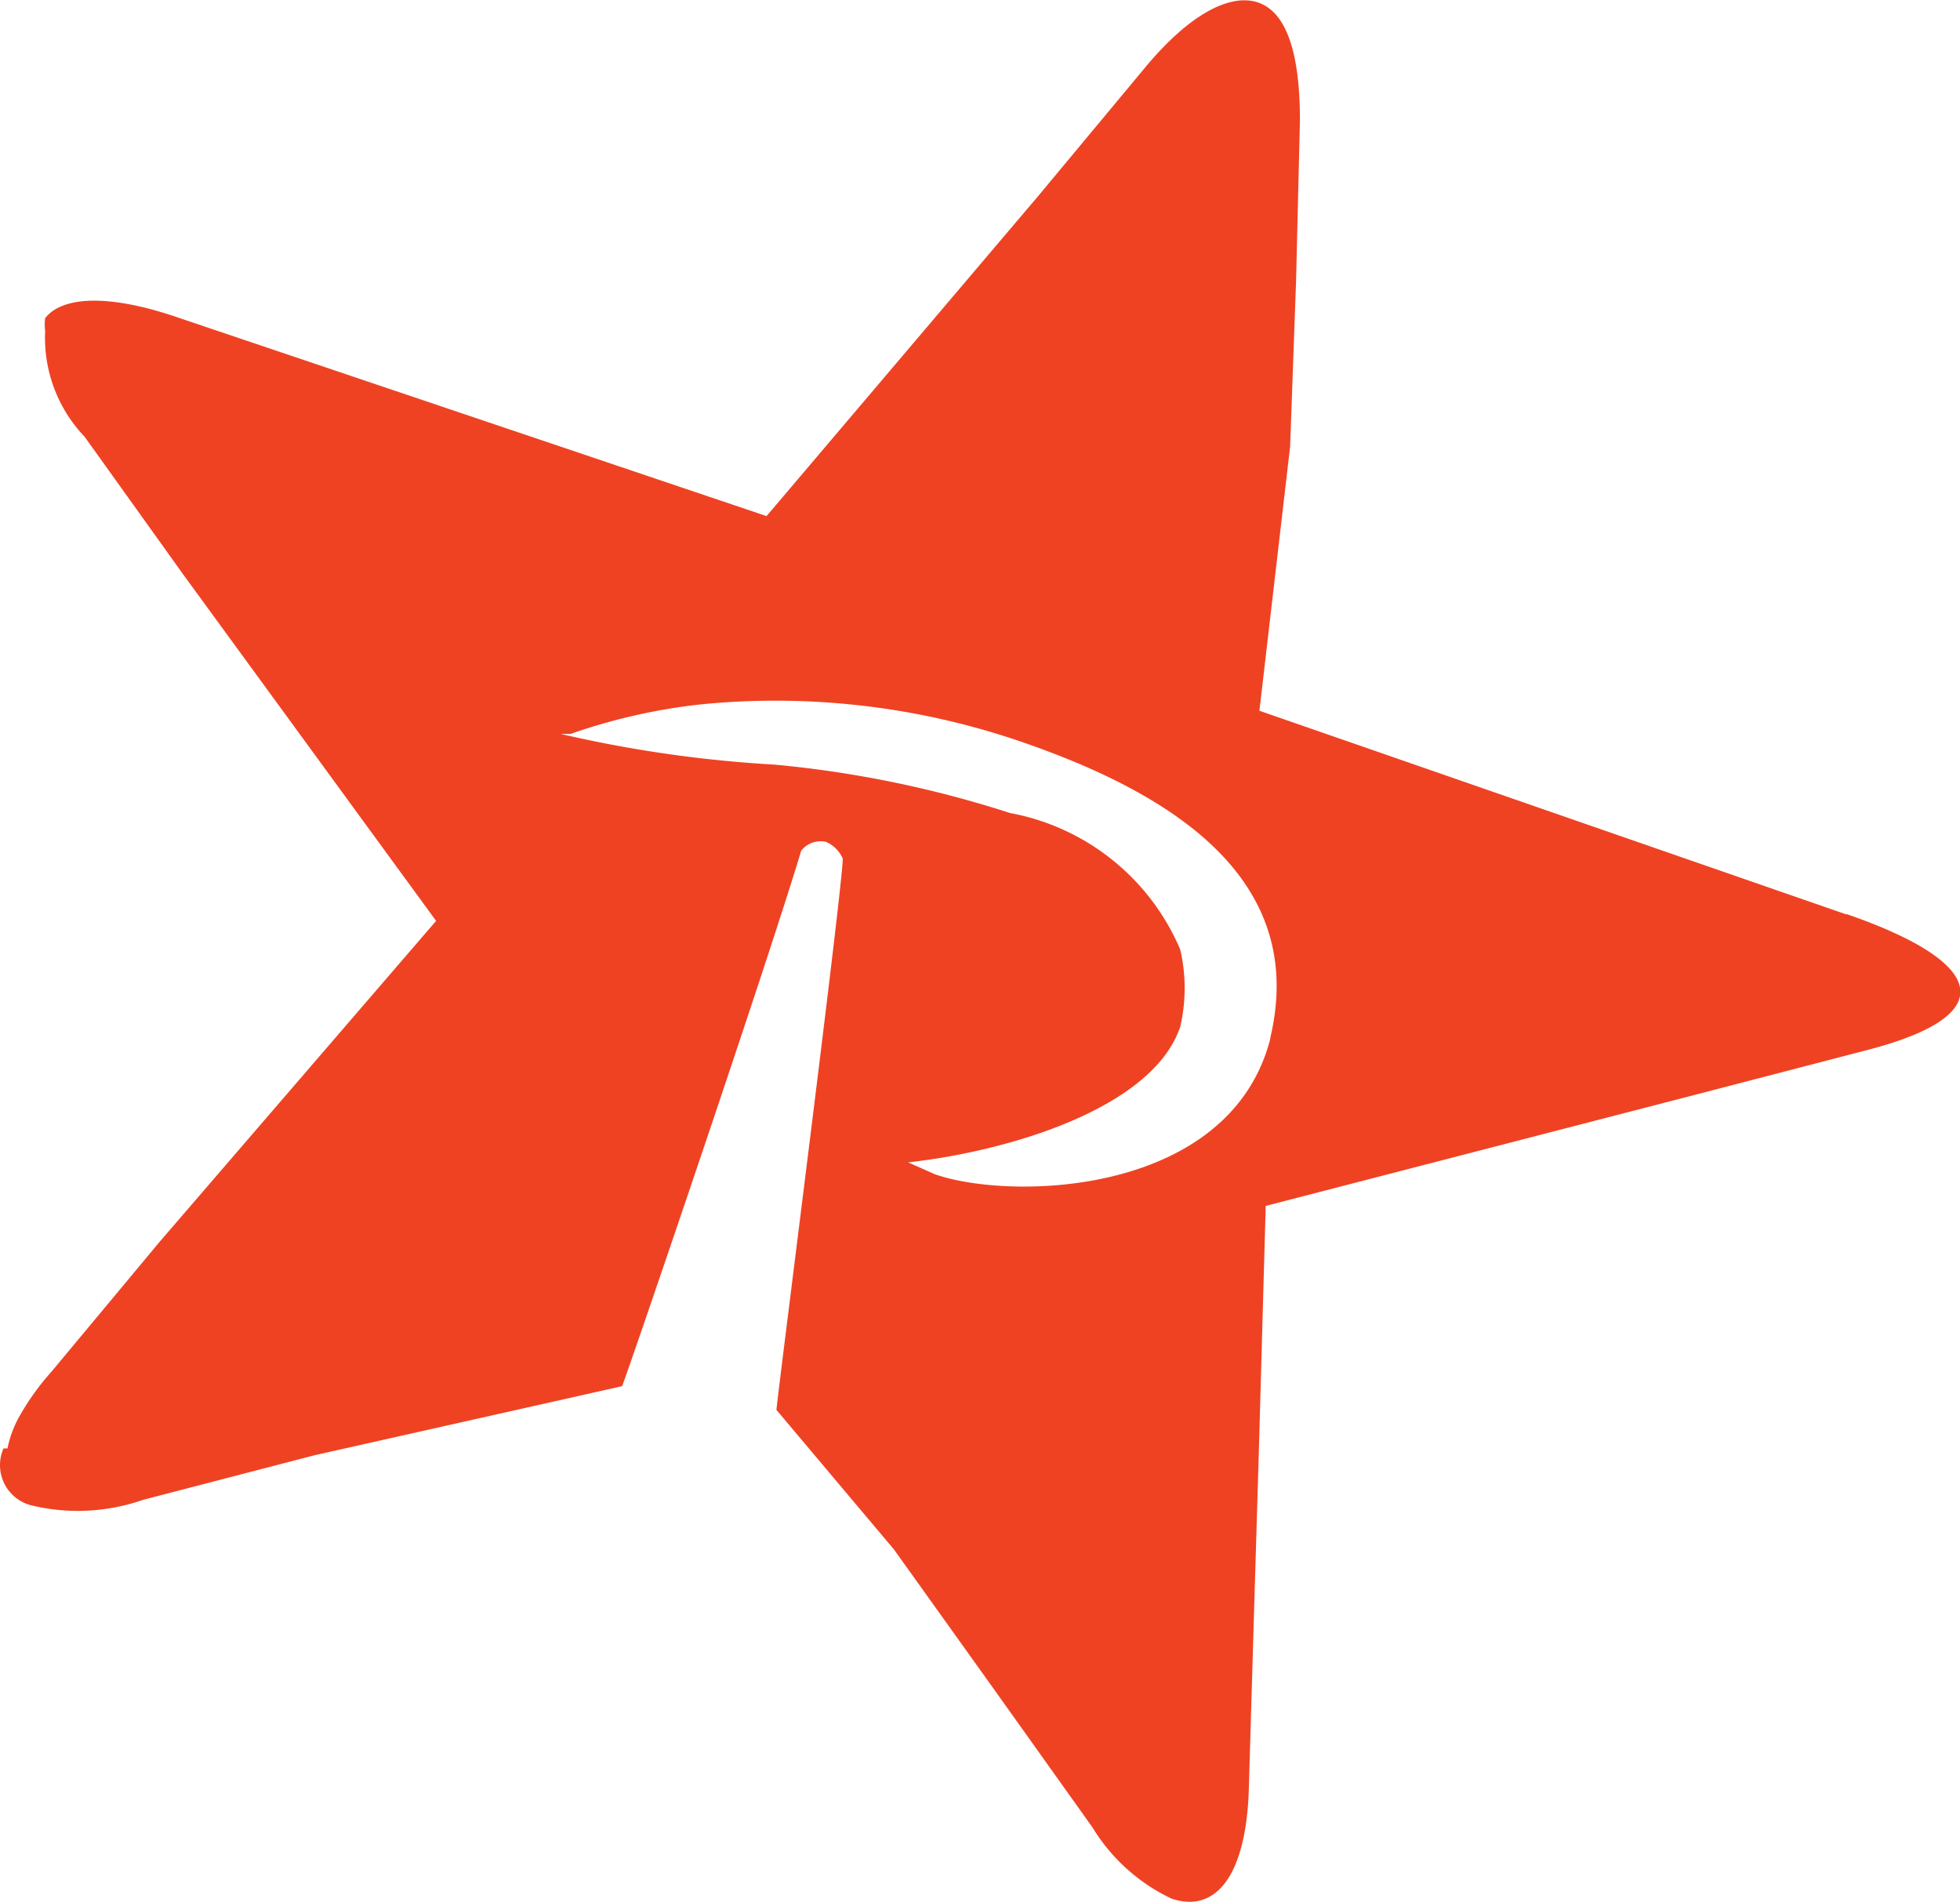 <svg id="Layer_4" data-name="Layer 4" xmlns="http://www.w3.org/2000/svg" viewBox="0 0 283.46 275.04"><defs><style>.cls-1{fill:#ef4223;}</style></defs><path class="cls-1" d="M183.72,154.42c-5.87,22.76-37.5,23.47-48.52,19.61l-3.87-1.72c14.31-1.57,35.35-7.73,39.36-19.61a24.74,24.74,0,0,0,0-11.16,33.32,33.32,0,0,0-24.62-19.75,157.75,157.75,0,0,0-34.06-7,182.14,182.14,0,0,1-30.92-4.44h1.43a84.56,84.56,0,0,1,19-4.29,109.45,109.45,0,0,1,46.23,5.44c21.61,7.44,41.51,19.75,35.93,42.94m83.3-18L182.14,107l4.44-38.21.86-23.91L188,21.59c0-9.87-2-15.6-6-17s-9.88,1.57-16.32,9.3l-15.6,18.75L110.86,78.85,26,50.22c-10.31-3.58-17-3.15-19.47,0h0a7.24,7.24,0,0,0,0,1.86,20.74,20.74,0,0,0,5.72,15.31l14.32,20,36.5,50L23.12,183.76,7.38,202.66a36.28,36.28,0,0,0-4.44,6.15h0a16,16,0,0,0-1.86,4.87H.51A6,6,0,0,0,3.6,221.6a6.43,6.43,0,0,0,1.2.38,28.66,28.66,0,0,0,15.89-.86l24.76-6.44,44.52-10c1.28-3.29,21.47-62.55,25.9-77.44a3.56,3.56,0,0,1,3.58-1.28,4.65,4.65,0,0,1,2.43,2.43c0,4-9.3,76.43-9.59,79.72l17,20.19,14.31,20L158,268.5a26.83,26.83,0,0,0,11.45,10.3c6.45,2.15,10.88-3.43,11.17-16.31l.71-24.05.72-24.05,1-35.78,61.84-16,24.76-6.44c20.32-5.16,17.32-12.88-2.58-19.76" transform="translate(0 -4.21)"/></svg>
